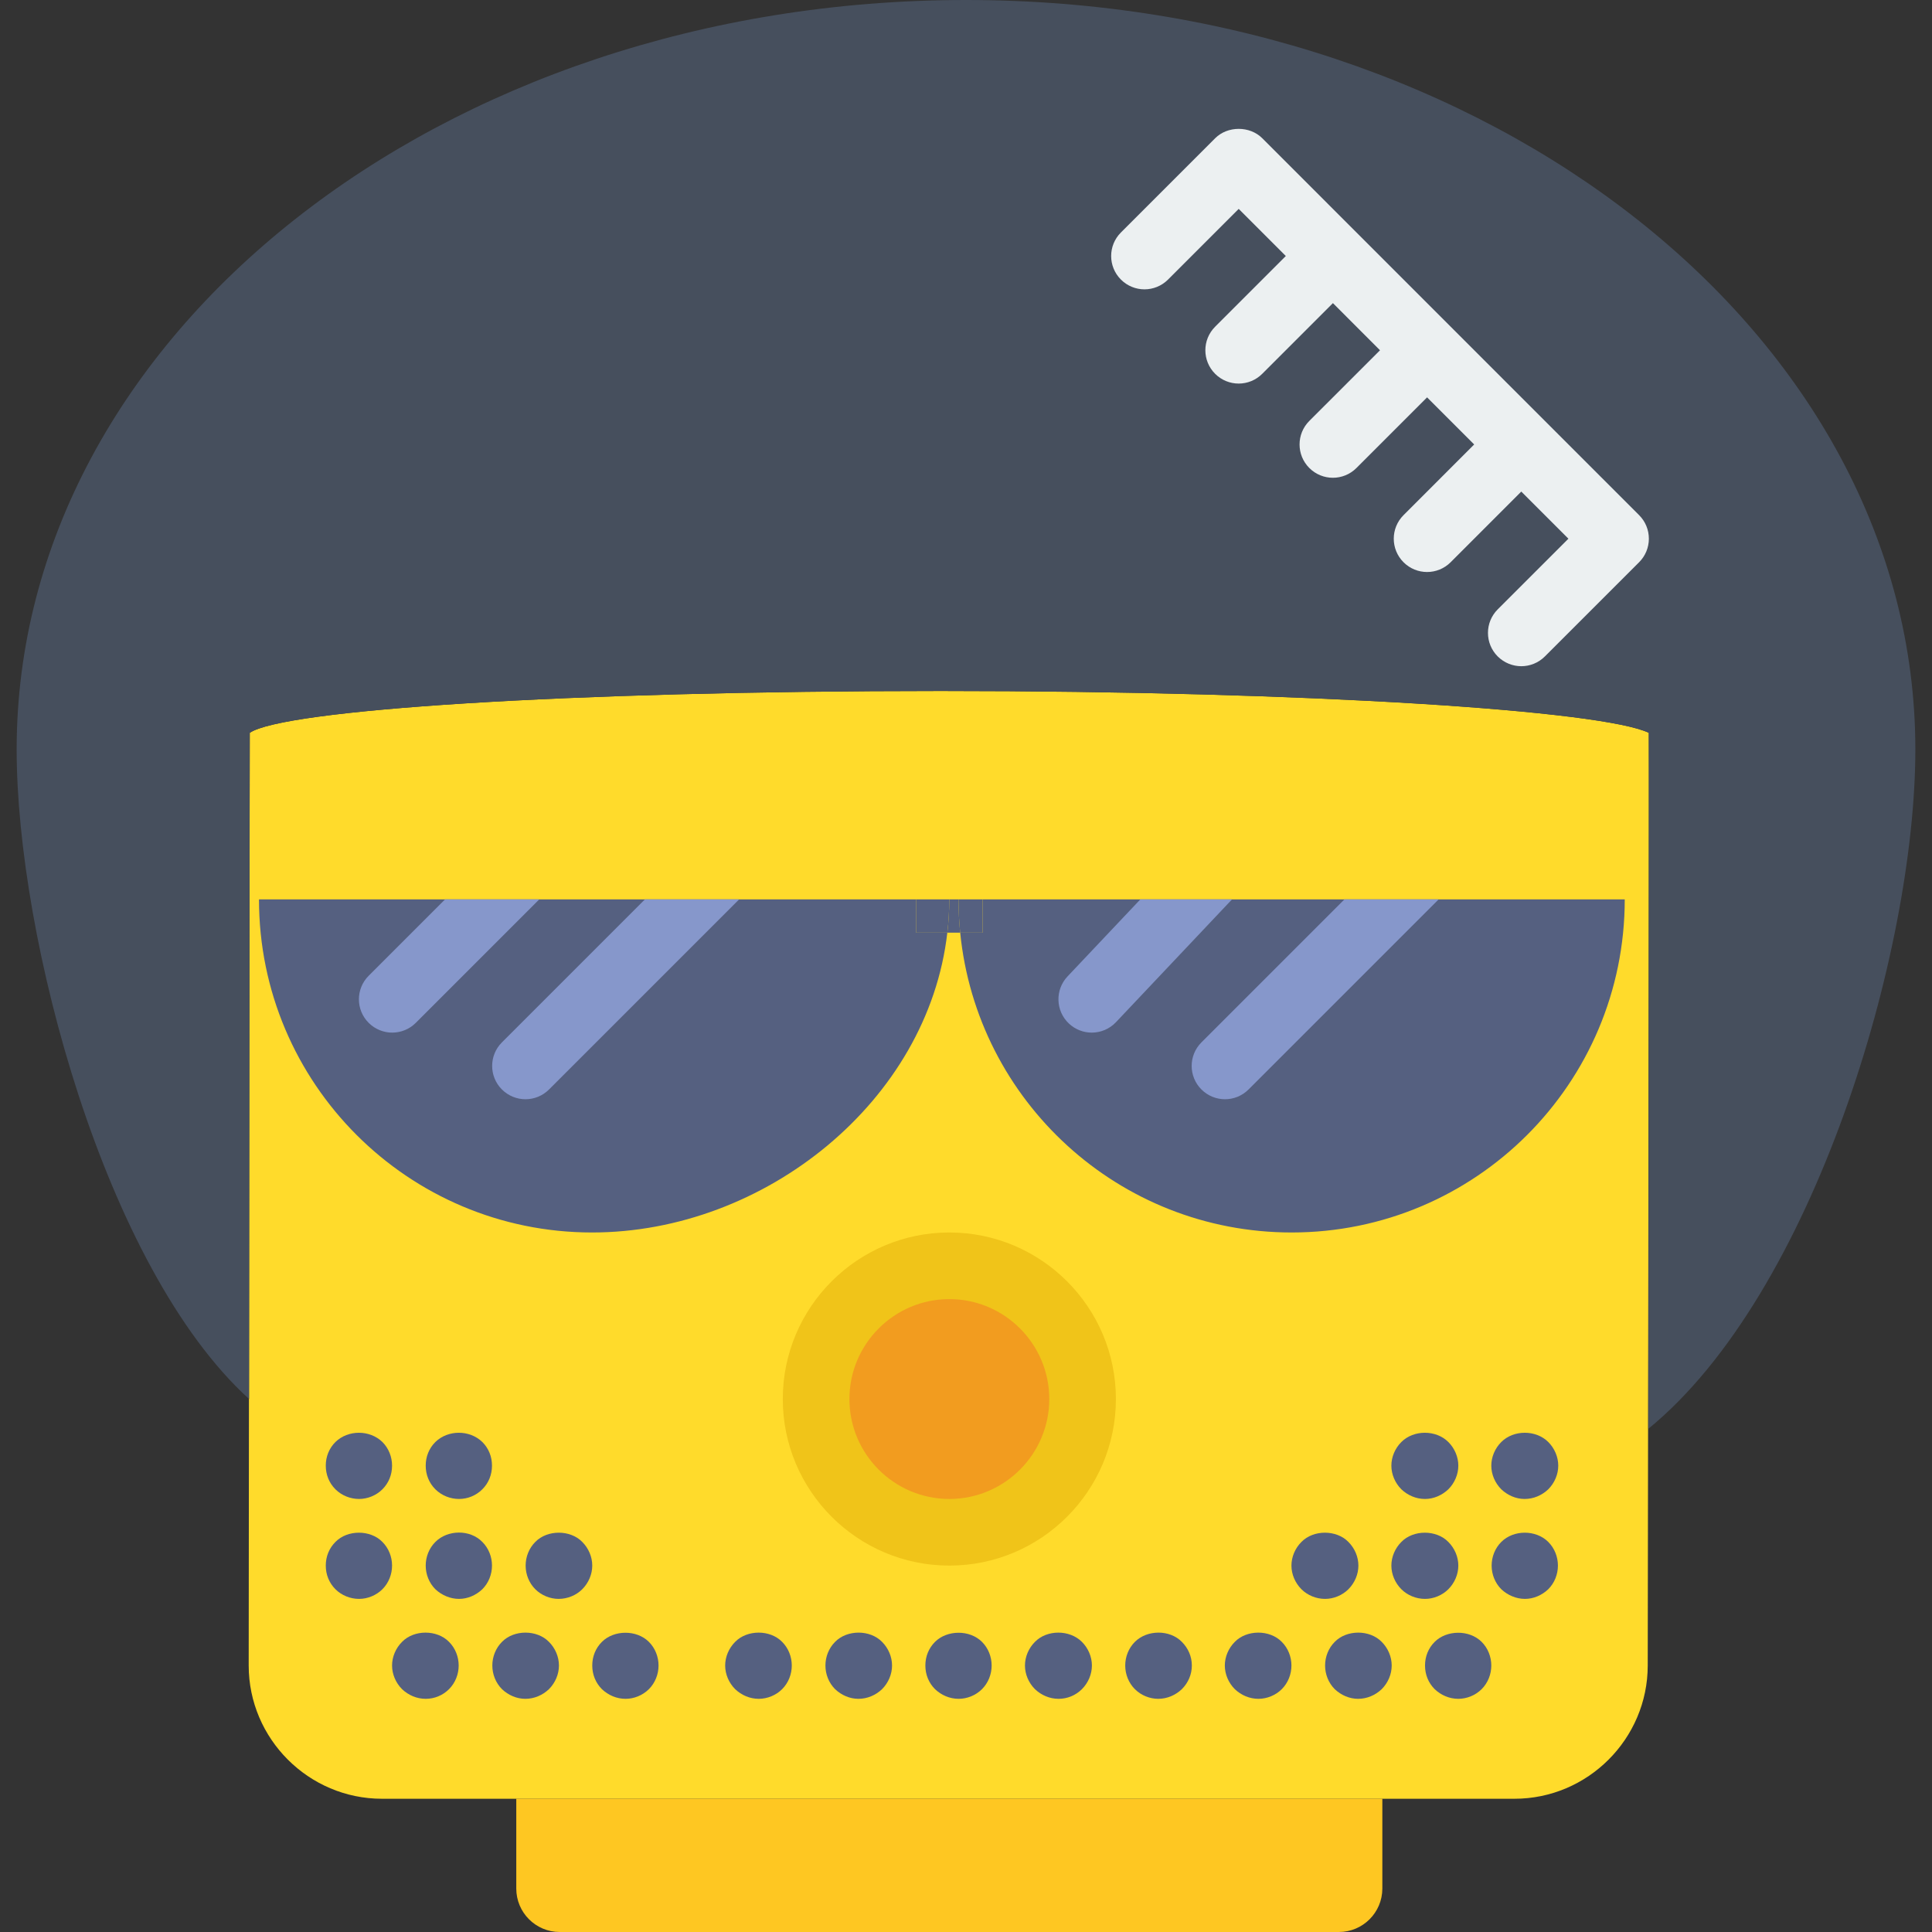<?xml version="1.0" encoding="iso-8859-1"?>
<!-- Uploaded to: SVG Repo, www.svgrepo.com, Generator: SVG Repo Mixer Tools -->
<!DOCTYPE svg PUBLIC "-//W3C//DTD SVG 1.1//EN" "http://www.w3.org/Graphics/SVG/1.1/DTD/svg11.dtd">
<svg height="800px" width="800px" version="1.1" id="Capa_1" xmlns="http://www.w3.org/2000/svg" xmlns:xlink="http://www.w3.org/1999/xlink" 
	 viewBox="0 0 58 58" xml:space="preserve">
<rect x="0" y="0" width="58" height="58" fill="#333333" stroke="none"/>
<g>
	<path style="fill:#FFDB2B;" d="M28.243,20.744c-11.348,0-19.746,0.571-20.745,1.256c-0.007,0.085-0.032,28-0.032,28
		c0,2.2,1.8,4,4,4h34c2.2,0,4-1.8,4-4c0,0,0.043-27.88,0.032-28C48.116,21.333,39.367,20.744,28.243,20.744z"/>
	<path style="fill:#464F5D;" d="M29,0C13.26,0,0.5,10.073,0.5,22.5c0,5.64,2.635,15.551,6.978,19.5
		c0.007-7.367,0.016-19.955,0.02-20c0.999-0.685,9.397-1.256,20.745-1.256c11.123,0,19.873,0.589,21.255,1.256
		c0.006,0.066-0.004,13.29-0.015,20.895C54.443,38.847,57.5,28.577,57.5,22.5C57.5,10.073,44.74,0,29,0z"/>
	<g>
		<path style="fill:#556080;" d="M27.5,27H7.775c0,5.523,4.477,10,10,10c5.185,0,10.085-3.947,10.664-9H27.5V27z"/>
		<path style="fill:#556080;" d="M29.5,27v1h-0.674c0.502,5.053,4.764,9,9.95,9c5.523,0,10-4.477,10-10H29.5z"/>
		<path style="fill:#556080;" d="M28.498,27c0,0.338-0.021,0.671-0.058,1h0.386c-0.033-0.329-0.05-0.662-0.05-1H28.498z"/>
		<path style="fill:#556080;" d="M27.5,27v1h0.94c0.038-0.329,0.058-0.662,0.058-1H27.5z"/>
		<path style="fill:#556080;" d="M29.5,27h-0.725c0,0.338,0.018,0.671,0.05,1H29.5V27z"/>
	</g>
	<g>
		<circle style="fill:#F29C1F;" cx="28.5" cy="42" r="4"/>
		<path style="fill:#F0C419;" d="M28.5,47c-2.757,0-5-2.243-5-5s2.243-5,5-5s5,2.243,5,5S31.257,47,28.5,47z M28.5,39
			c-1.654,0-3,1.346-3,3s1.346,3,3,3s3-1.346,3-3S30.154,39,28.5,39z"/>
	</g>
	<g>
		<path style="fill:#556080;" d="M43.48,47.71c0.19-0.19,0.3-0.45,0.3-0.71s-0.11-0.521-0.3-0.71c-0.36-0.37-1.05-0.37-1.41,0
			c-0.19,0.189-0.3,0.45-0.3,0.71s0.11,0.52,0.3,0.71c0.18,0.18,0.44,0.29,0.71,0.29C43.04,48,43.3,47.89,43.48,47.71z"/>
		<path style="fill:#556080;" d="M42.78,45c0.26,0,0.51-0.11,0.7-0.29c0.19-0.19,0.3-0.45,0.3-0.71s-0.11-0.521-0.3-0.71
			c-0.37-0.37-1.04-0.37-1.41,0c-0.19,0.189-0.3,0.45-0.3,0.71s0.11,0.52,0.3,0.71C42.26,44.89,42.51,45,42.78,45z"/>
		<path style="fill:#556080;" d="M45.77,45c0.27,0,0.52-0.11,0.71-0.29c0.19-0.19,0.3-0.45,0.3-0.71s-0.11-0.521-0.3-0.71
			c-0.37-0.37-1.04-0.37-1.41,0c-0.19,0.189-0.3,0.45-0.3,0.71s0.11,0.52,0.3,0.71C45.26,44.89,45.51,45,45.77,45z"/>
		<path style="fill:#556080;" d="M45.07,46.29c-0.19,0.189-0.29,0.45-0.29,0.71s0.1,0.52,0.29,0.71c0.19,0.18,0.45,0.29,0.71,0.29
			c0.26,0,0.51-0.11,0.7-0.29c0.19-0.19,0.29-0.45,0.29-0.71s-0.1-0.521-0.29-0.71C46.11,45.92,45.44,45.92,45.07,46.29z"/>
		<path style="fill:#556080;" d="M43.07,49.29c-0.19,0.189-0.29,0.439-0.29,0.71c0,0.27,0.1,0.52,0.29,0.71
			c0.19,0.18,0.44,0.29,0.71,0.29c0.25,0,0.51-0.101,0.7-0.29c0.19-0.19,0.29-0.45,0.29-0.71s-0.1-0.521-0.29-0.71
			C44.11,48.92,43.43,48.93,43.07,49.29z"/>
		<path style="fill:#556080;" d="M40.07,49.29c-0.19,0.189-0.29,0.45-0.29,0.71s0.1,0.52,0.29,0.71c0.19,0.18,0.44,0.29,0.7,0.29
			c0.27,0,0.52-0.11,0.71-0.29c0.19-0.19,0.3-0.45,0.3-0.71s-0.11-0.521-0.3-0.71C41.12,48.92,40.43,48.92,40.07,49.29z"/>
		<path style="fill:#556080;" d="M40.48,47.71c0.19-0.19,0.3-0.45,0.3-0.71s-0.11-0.521-0.3-0.71c-0.36-0.37-1.05-0.37-1.41,0
			c-0.19,0.189-0.3,0.45-0.3,0.71s0.11,0.52,0.3,0.71c0.18,0.18,0.44,0.29,0.71,0.29C40.04,48,40.3,47.89,40.48,47.71z"/>
		<path style="fill:#556080;" d="M37.07,49.29c-0.19,0.189-0.3,0.45-0.3,0.71s0.11,0.52,0.3,0.71c0.19,0.18,0.44,0.29,0.71,0.29
			c0.26,0,0.52-0.11,0.7-0.29c0.19-0.19,0.29-0.45,0.29-0.71s-0.1-0.521-0.29-0.71C38.12,48.92,37.43,48.92,37.07,49.29z"/>
		<path style="fill:#556080;" d="M34.07,49.29c-0.19,0.189-0.29,0.45-0.29,0.71s0.1,0.52,0.29,0.71c0.19,0.189,0.45,0.29,0.7,0.29
			c0.27,0,0.52-0.11,0.71-0.29c0.19-0.19,0.3-0.44,0.3-0.71c0-0.271-0.11-0.521-0.3-0.71C35.12,48.92,34.44,48.92,34.07,49.29z"/>
		<path style="fill:#556080;" d="M31.07,49.29c-0.19,0.189-0.3,0.45-0.3,0.71s0.11,0.52,0.3,0.71c0.19,0.18,0.44,0.29,0.71,0.29
			c0.26,0,0.51-0.101,0.7-0.29c0.19-0.19,0.3-0.45,0.3-0.71s-0.11-0.521-0.3-0.71C32.11,48.92,31.43,48.92,31.07,49.29z"/>
		<path style="fill:#556080;" d="M13.07,46.29c-0.19,0.189-0.29,0.45-0.29,0.71s0.1,0.52,0.29,0.71c0.19,0.18,0.45,0.29,0.71,0.29
			c0.26,0,0.51-0.11,0.7-0.29c0.19-0.19,0.29-0.45,0.29-0.71s-0.1-0.521-0.29-0.71C14.11,45.91,13.44,45.92,13.07,46.29z"/>
		<path style="fill:#556080;" d="M13.07,43.29c-0.19,0.189-0.29,0.439-0.29,0.71c0,0.27,0.1,0.52,0.29,0.71
			c0.19,0.189,0.45,0.29,0.71,0.29c0.26,0,0.51-0.101,0.7-0.29c0.19-0.19,0.29-0.44,0.29-0.71c0-0.271-0.1-0.521-0.29-0.71
			C14.1,42.92,13.45,42.92,13.07,43.29z"/>
		<path style="fill:#556080;" d="M10.78,45c0.25,0,0.51-0.101,0.7-0.29c0.19-0.19,0.29-0.44,0.29-0.71c0-0.26-0.1-0.521-0.29-0.71
			c-0.38-0.37-1.03-0.37-1.41,0C9.88,43.479,9.78,43.729,9.78,44c0,0.27,0.1,0.52,0.29,0.71C10.26,44.899,10.52,45,10.78,45z"/>
		<path style="fill:#556080;" d="M11.48,46.29c-0.36-0.37-1.05-0.37-1.41,0C9.88,46.479,9.78,46.729,9.78,47
			c0,0.27,0.1,0.52,0.29,0.71c0.18,0.18,0.44,0.29,0.71,0.29c0.26,0,0.52-0.11,0.7-0.29c0.19-0.19,0.29-0.45,0.29-0.71
			S11.67,46.479,11.48,46.29z"/>
		<path style="fill:#556080;" d="M12.07,49.29c-0.19,0.189-0.3,0.45-0.3,0.71s0.11,0.52,0.3,0.71c0.19,0.18,0.44,0.29,0.71,0.29
			c0.26,0,0.51-0.101,0.7-0.29c0.19-0.19,0.29-0.45,0.29-0.71s-0.1-0.521-0.29-0.71C13.12,48.92,12.43,48.92,12.07,49.29z"/>
		<path style="fill:#556080;" d="M15.07,49.29c-0.19,0.189-0.29,0.45-0.29,0.71s0.1,0.52,0.29,0.71c0.19,0.18,0.44,0.29,0.7,0.29
			c0.27,0,0.52-0.11,0.71-0.29c0.19-0.19,0.3-0.45,0.3-0.71s-0.11-0.521-0.3-0.71C16.12,48.92,15.43,48.92,15.07,49.29z"/>
		<path style="fill:#556080;" d="M17.48,46.29c-0.36-0.37-1.05-0.37-1.41,0c-0.19,0.189-0.29,0.45-0.29,0.71s0.1,0.52,0.29,0.71
			c0.18,0.18,0.44,0.29,0.7,0.29c0.27,0,0.53-0.11,0.71-0.29c0.19-0.19,0.3-0.45,0.3-0.71S17.67,46.479,17.48,46.29z"/>
		<path style="fill:#556080;" d="M18.07,49.29c-0.19,0.189-0.29,0.439-0.29,0.71c0,0.27,0.1,0.52,0.29,0.71
			c0.19,0.18,0.44,0.29,0.71,0.29c0.25,0,0.51-0.101,0.7-0.29c0.19-0.19,0.29-0.45,0.29-0.71s-0.1-0.521-0.29-0.71
			C19.11,48.92,18.43,48.93,18.07,49.29z"/>
		<path style="fill:#556080;" d="M22.07,49.29c-0.19,0.189-0.3,0.45-0.3,0.71s0.11,0.52,0.3,0.71c0.19,0.18,0.44,0.29,0.71,0.29
			c0.26,0,0.52-0.11,0.7-0.29c0.19-0.19,0.29-0.45,0.29-0.71s-0.1-0.521-0.29-0.71C23.12,48.92,22.43,48.92,22.07,49.29z"/>
		<path style="fill:#556080;" d="M25.07,49.29c-0.19,0.189-0.29,0.45-0.29,0.71s0.1,0.52,0.29,0.71c0.19,0.18,0.44,0.29,0.7,0.29
			c0.27,0,0.52-0.11,0.71-0.29c0.19-0.19,0.3-0.45,0.3-0.71s-0.11-0.521-0.3-0.71C26.12,48.92,25.43,48.92,25.07,49.29z"/>
		<path style="fill:#556080;" d="M28.07,49.29c-0.19,0.189-0.29,0.439-0.29,0.71c0,0.27,0.1,0.52,0.29,0.71
			c0.19,0.18,0.44,0.29,0.71,0.29c0.25,0,0.51-0.101,0.7-0.29c0.19-0.19,0.29-0.45,0.29-0.71s-0.1-0.521-0.29-0.71
			C29.11,48.92,28.43,48.93,28.07,49.29z"/>
	</g>
	<path style="fill:#FEC722;" d="M40.193,58H16.804c-0.721,0-1.305-0.584-1.305-1.305V54h26v2.695C41.498,57.416,40.914,58,40.193,58
		z"/>
	<path style="fill:#ECF0F1;" d="M49.207,15.465l-2.828-2.828c0,0,0,0,0-0.001l-0.001,0L37.894,4.15
		c-0.375-0.375-1.039-0.375-1.414,0l-2.829,2.829c-0.391,0.391-0.391,1.023,0,1.414s1.023,0.391,1.414,0l2.122-2.122l1.414,1.415
		l-2.122,2.122c-0.391,0.391-0.391,1.023,0,1.414c0.195,0.195,0.451,0.293,0.707,0.293s0.512-0.098,0.707-0.293L40.015,9.1
		l1.414,1.415l-2.122,2.121c-0.391,0.391-0.391,1.023,0,1.414c0.195,0.195,0.451,0.293,0.707,0.293s0.512-0.098,0.707-0.293
		l2.121-2.121l1.414,1.414l-2.121,2.122c-0.391,0.391-0.391,1.023,0,1.414c0.195,0.195,0.451,0.293,0.707,0.293
		s0.512-0.098,0.707-0.293l2.121-2.122l1.415,1.415l-2.122,2.121c-0.391,0.391-0.391,1.023,0,1.414
		C45.16,19.902,45.416,20,45.671,20s0.512-0.098,0.707-0.293l2.829-2.828c0.188-0.188,0.293-0.441,0.293-0.707
		S49.395,15.652,49.207,15.465z"/>
	<path style="fill:#8697CB;" d="M13.361,27l-2.293,2.293c-0.391,0.391-0.391,1.023,0,1.414C11.264,30.902,11.52,31,11.775,31
		s0.512-0.098,0.707-0.293L16.189,27H13.361z"/>
	<path style="fill:#8697CB;" d="M19.361,27l-4.293,4.293c-0.391,0.391-0.391,1.023,0,1.414C15.264,32.902,15.52,33,15.775,33
		s0.512-0.098,0.707-0.293L22.189,27H19.361z"/>
	<path style="fill:#8697CB;" d="M34.234,27l-2.186,2.313c-0.379,0.401-0.361,1.034,0.04,1.413C32.282,30.909,32.529,31,32.775,31
		c0.265,0,0.53-0.105,0.727-0.313L36.986,27H34.234z"/>
	<path style="fill:#8697CB;" d="M40.361,27l-4.293,4.293c-0.391,0.391-0.391,1.023,0,1.414C36.264,32.902,36.52,33,36.775,33
		s0.512-0.098,0.707-0.293L43.189,27H40.361z"/>
</g>
</svg>